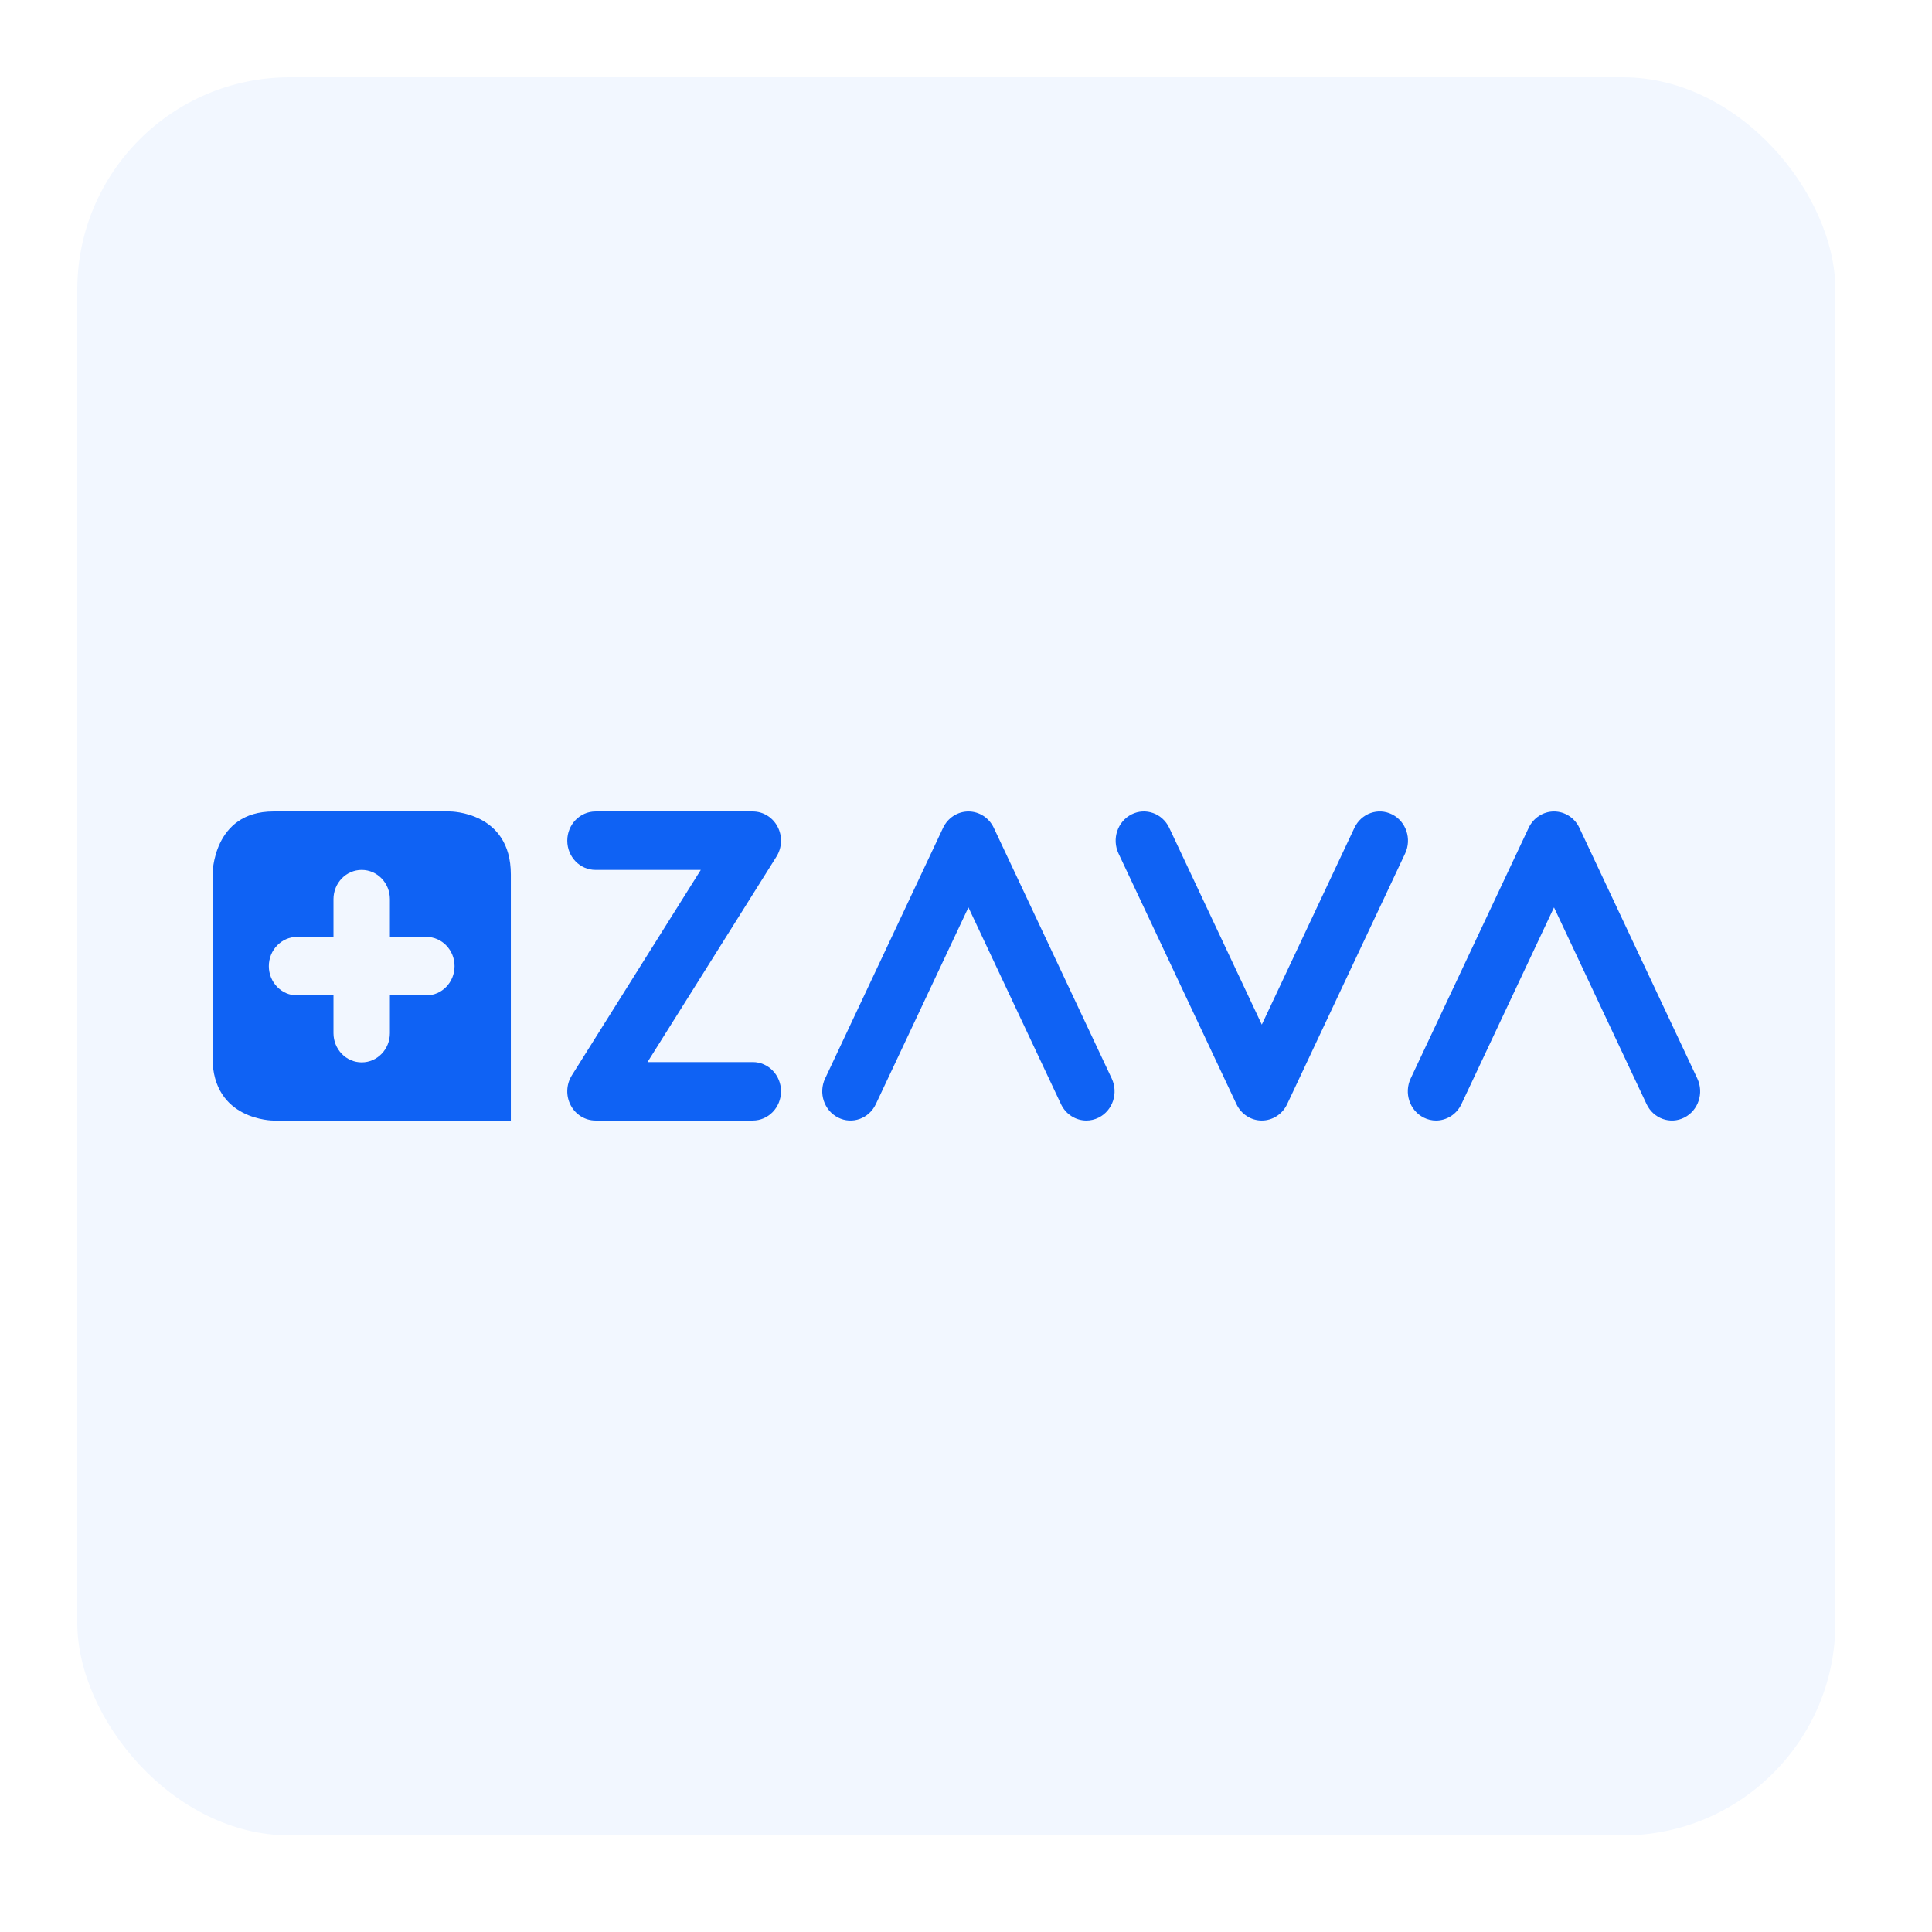<svg width="100" height="100" viewBox="0 0 100 100" fill="none" xmlns="http://www.w3.org/2000/svg">
<rect width="100" height="100" fill="white"/>
<rect x="4" y="4" width="91" height="91" rx="11" fill="#F2F7FF"/>
<g clip-path="url(#clip0)">
<path d="M38.964 57.999H30.823C30.287 57.999 29.794 57.696 29.539 57.208C29.283 56.72 29.306 56.127 29.598 55.661L36.272 45.027H30.823C30.016 45.027 29.362 44.35 29.362 43.514C29.362 42.678 30.016 42.001 30.823 42.001H38.964C39.5 42.001 39.993 42.304 40.248 42.792C40.504 43.28 40.481 43.873 40.189 44.339L33.515 54.972H38.964C39.771 54.972 40.425 55.65 40.425 56.486C40.425 57.322 39.771 57.999 38.964 57.999Z" fill="#0F62F4"/>
<path d="M56.23 57.999C55.689 57.999 55.169 57.687 54.916 57.149L50.126 46.967L45.333 57.149C44.979 57.901 44.105 58.213 43.38 57.846C42.655 57.48 42.353 56.574 42.707 55.822L48.813 42.85C49.058 42.331 49.568 42.001 50.126 42.001C50.685 42.001 51.194 42.331 51.439 42.85L57.543 55.823C57.896 56.574 57.595 57.48 56.87 57.846C56.663 57.95 56.445 57.999 56.23 57.999Z" fill="#0F62F4"/>
<path d="M74.328 57.999C74.114 57.999 73.895 57.95 73.689 57.846C72.964 57.48 72.663 56.574 73.016 55.822L79.123 42.85C79.368 42.331 79.877 42.001 80.436 42.001C80.994 42.001 81.504 42.331 81.749 42.85L87.852 55.823C88.205 56.574 87.904 57.48 87.179 57.846C86.454 58.213 85.58 57.901 85.226 57.149L80.435 46.967L75.642 57.15C75.389 57.687 74.869 57.999 74.328 57.999" fill="#0F62F4"/>
<path d="M65.31 57.999C64.752 57.999 64.242 57.669 63.998 57.149L57.894 44.177C57.541 43.426 57.842 42.52 58.567 42.153C59.292 41.787 60.166 42.099 60.52 42.85L65.311 53.033L70.104 42.85C70.458 42.099 71.332 41.787 72.057 42.154C72.782 42.52 73.083 43.426 72.729 44.177L66.623 57.15C66.378 57.669 65.869 57.999 65.31 57.999" fill="#0F62F4"/>
<path d="M23.527 50.007C23.527 50.843 22.873 51.521 22.066 51.521H20.181V53.474C20.181 54.31 19.528 54.987 18.721 54.987C17.914 54.987 17.261 54.31 17.261 53.474V51.521H15.376C14.569 51.521 13.915 50.843 13.915 50.008C13.915 49.172 14.569 48.494 15.376 48.494H17.261V46.541C17.261 45.705 17.914 45.027 18.721 45.027C19.528 45.027 20.181 45.705 20.181 46.541V48.494H22.066C22.873 48.494 23.527 49.172 23.527 50.007ZM26.441 58V45.262C26.441 42.001 23.294 42.001 23.294 42.001H14.148C11 42.001 11 45.262 11 45.262V54.739C11 58 14.148 58 14.148 58H26.441Z" fill="#0F62F4"/>
</g>
<defs>
<clipPath id="clip0">
<rect width="77" height="16" fill="white" transform="translate(11 42)"/>
</clipPath>
</defs>
</svg>
